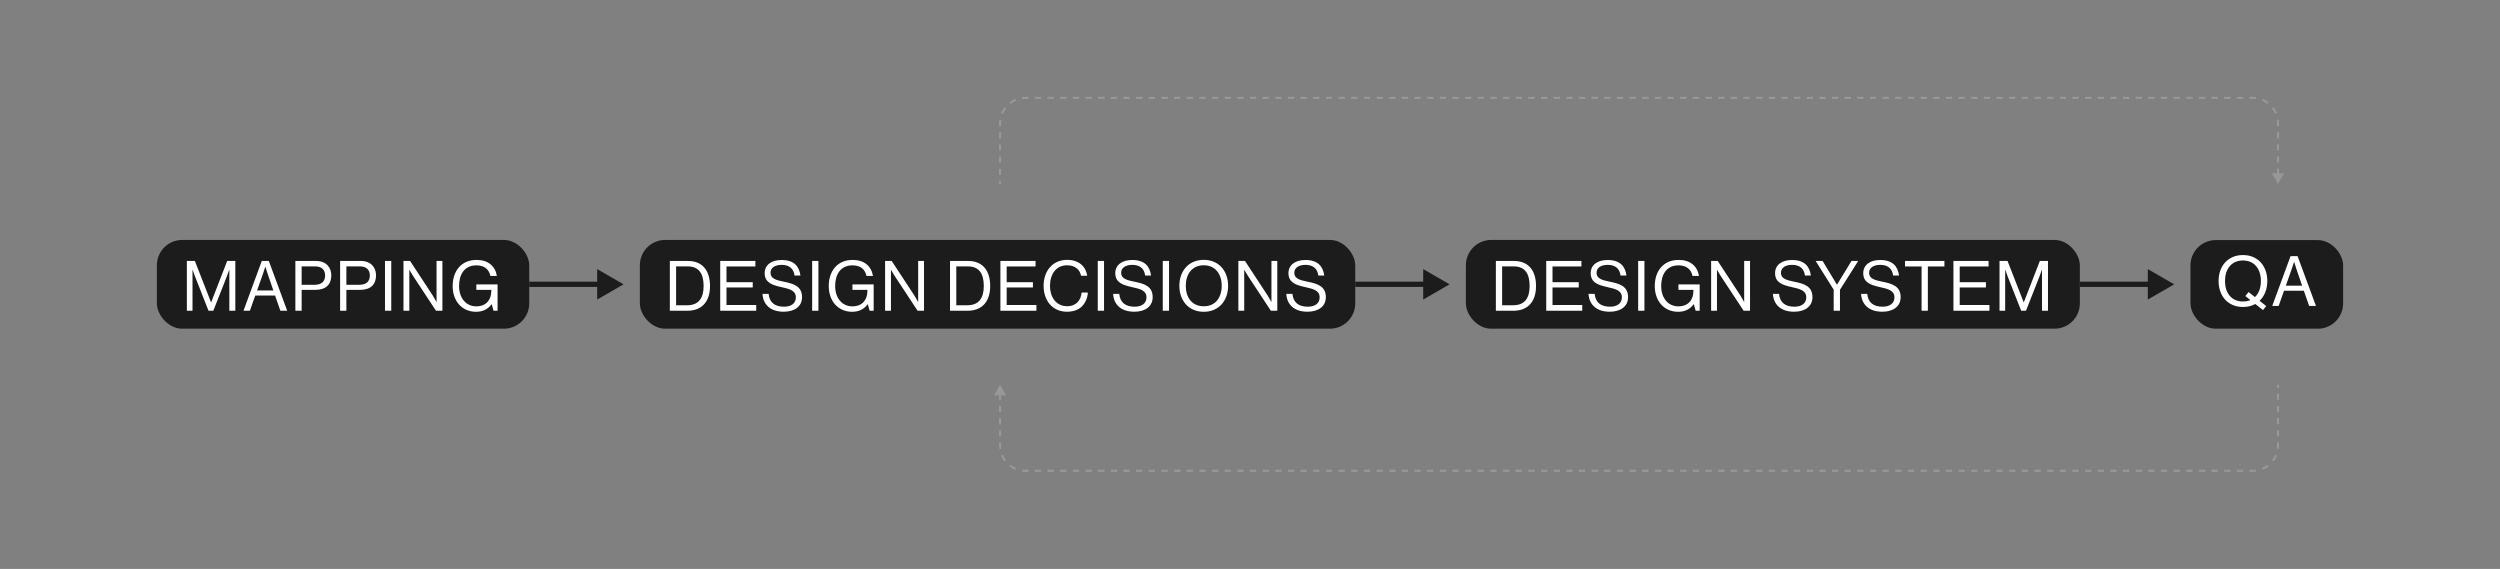 <svg width="1740" height="396" viewBox="0 0 1740 396" fill="none" xmlns="http://www.w3.org/2000/svg">
<rect x="0" y="0" width="1740" height="396" fill="#808080" stroke="none"/>
<path d="M1585.48 127.975L1589.72 120.633H1581.24L1585.48 127.975ZM696.035 127.975H696.769V125.863H696.035H695.301V127.975H696.035ZM696.035 121.637H696.769V117.412H696.035H695.301V121.637H696.035ZM696.035 113.186H696.769V108.961H696.035H695.301V113.186H696.035ZM696.035 104.736H696.769V100.51H696.035H695.301V104.736H696.035ZM696.035 96.285H696.769V92.059H696.035H695.301V96.285H696.035ZM696.035 87.834H696.769V85.721H696.035H695.301V87.834H696.035ZM696.035 85.721H696.769C696.769 84.973 696.818 84.237 696.912 83.515L696.184 83.42L695.456 83.325C695.354 84.109 695.301 84.909 695.301 85.721H696.035ZM697.372 78.976L698.051 79.257C698.62 77.885 699.365 76.603 700.258 75.441L699.676 74.993L699.094 74.546C698.123 75.809 697.313 77.202 696.694 78.695L697.372 78.976ZM702.929 71.74L703.376 72.322C704.539 71.429 705.82 70.684 707.193 70.115L706.911 69.437L706.63 68.758C705.138 69.377 703.745 70.188 702.482 71.158L702.929 71.74ZM711.355 68.249L711.45 68.977C712.172 68.882 712.909 68.834 713.657 68.834V68.1V67.365C712.845 67.365 712.045 67.418 711.26 67.52L711.355 68.249ZM713.657 68.1V68.834H715.858V68.1V67.365H713.657V68.1ZM720.261 68.1V68.834H724.665V68.1V67.365H720.261V68.1ZM729.068 68.1V68.834H733.471V68.1V67.365H729.068V68.1ZM737.874 68.1V68.834H742.277V68.1V67.365H737.874V68.1ZM746.68 68.1V68.834H751.083V68.1V67.365H746.68V68.1ZM755.486 68.1V68.834H759.889V68.1V67.365H755.486V68.1ZM764.292 68.1V68.834H768.695V68.1V67.365H764.292V68.1ZM773.098 68.1V68.834H777.502V68.1V67.365H773.098V68.1ZM781.905 68.1V68.834H786.308V68.1V67.365H781.905V68.1ZM790.711 68.1V68.834H795.114V68.1V67.365H790.711V68.1ZM799.517 68.1V68.834H803.92V68.1V67.365H799.517V68.1ZM808.323 68.1V68.834H812.726V68.1V67.365H808.323V68.1ZM817.129 68.1V68.834H821.532V68.1V67.365H817.129V68.1ZM825.935 68.1V68.834H830.339V68.1V67.365H825.935V68.1ZM834.742 68.1V68.834H839.145V68.1V67.365H834.742V68.1ZM843.548 68.1V68.834H847.951V68.1V67.365H843.548V68.1ZM852.354 68.1V68.834H856.757V68.1V67.365H852.354V68.1ZM861.16 68.1V68.834H865.563V68.1V67.365H861.16V68.1ZM869.966 68.1V68.834H874.369V68.1V67.365H869.966V68.1ZM878.772 68.1V68.834H883.175V68.1V67.365H878.772V68.1ZM887.579 68.1V68.834H891.982V68.1V67.365H887.579V68.1ZM896.385 68.1V68.834H900.788V68.1V67.365H896.385V68.1ZM905.191 68.1V68.834H909.594V68.1V67.365H905.191V68.1ZM913.997 68.1V68.834H918.4V68.1V67.365H913.997V68.1ZM922.803 68.1V68.834H927.206V68.1V67.365H922.803V68.1ZM931.609 68.1V68.834H936.012V68.1V67.365H931.609V68.1ZM940.415 68.1V68.834H944.819V68.1V67.365H940.415V68.1ZM949.222 68.1V68.834H953.625V68.1V67.365H949.222V68.1ZM958.028 68.1V68.834H962.431V68.1V67.365H958.028V68.1ZM966.834 68.1V68.834H971.237V68.1V67.365H966.834V68.1ZM975.64 68.1V68.834H980.043V68.1V67.365H975.64V68.1ZM984.446 68.1V68.834H988.849V68.1V67.365H984.446V68.1ZM993.252 68.1V68.834H997.655V68.1V67.365H993.252V68.1ZM1002.06 68.1V68.834H1006.46V68.1V67.365H1002.06V68.1ZM1010.86 68.1V68.834H1015.27V68.1V67.365H1010.86V68.1ZM1019.67 68.1V68.834H1024.07V68.1V67.365H1019.67V68.1ZM1028.48 68.1V68.834H1032.88V68.1V67.365H1028.48V68.1ZM1037.28 68.1V68.834H1041.69V68.1V67.365H1037.28V68.1ZM1046.09 68.1V68.834H1050.49V68.1V67.365H1046.09V68.1ZM1054.9 68.1V68.834H1059.3V68.1V67.365H1054.9V68.1ZM1063.7 68.1V68.834H1068.1V68.1V67.365H1063.7V68.1ZM1072.51 68.1V68.834H1076.91V68.1V67.365H1072.51V68.1ZM1081.31 68.1V68.834H1085.72V68.1V67.365H1081.31V68.1ZM1090.12 68.1V68.834H1094.52V68.1V67.365H1090.12V68.1ZM1098.93 68.1V68.834H1103.33V68.1V67.365H1098.93V68.1ZM1107.73 68.1V68.834H1112.14V68.1V67.365H1107.73V68.1ZM1116.54 68.1V68.834H1120.94V68.1V67.365H1116.54V68.1ZM1125.34 68.1V68.834H1129.75V68.1V67.365H1125.34V68.1ZM1134.15 68.1V68.834H1138.55V68.1V67.365H1134.15V68.1ZM1142.96 68.1V68.834H1147.36V68.1V67.365H1142.96V68.1ZM1151.76 68.1V68.834H1156.17V68.1V67.365H1151.76V68.1ZM1160.57 68.1V68.834H1164.97V68.1V67.365H1160.57V68.1ZM1169.38 68.1V68.834H1173.78V68.1V67.365H1169.38V68.1ZM1178.18 68.1V68.834H1182.58V68.1V67.365H1178.18V68.1ZM1186.99 68.1V68.834H1191.39V68.1V67.365H1186.99V68.1ZM1195.79 68.1V68.834H1200.2V68.1V67.365H1195.79V68.1ZM1204.6 68.1V68.834H1209V68.1V67.365H1204.6V68.1ZM1213.41 68.1V68.834H1217.81V68.1V67.365H1213.41V68.1ZM1222.21 68.1V68.834H1226.62V68.1V67.365H1222.21V68.1ZM1231.02 68.1V68.834H1235.42V68.1V67.365H1231.02V68.1ZM1239.82 68.1V68.834H1244.23V68.1V67.365H1239.82V68.1ZM1248.63 68.1V68.834H1253.03V68.1V67.365H1248.63V68.1ZM1257.44 68.1V68.834H1261.84V68.1V67.365H1257.44V68.1ZM1266.24 68.1V68.834H1270.65V68.1V67.365H1266.24V68.1ZM1275.05 68.1V68.834H1279.45V68.1V67.365H1275.05V68.1ZM1283.86 68.1V68.834H1288.26V68.1V67.365H1283.86V68.1ZM1292.66 68.1V68.834H1297.06V68.1V67.365H1292.66V68.1ZM1301.47 68.1V68.834H1305.87V68.1V67.365H1301.47V68.1ZM1310.27 68.1V68.834H1314.68V68.1V67.365H1310.27V68.1ZM1319.08 68.1V68.834H1323.48V68.1V67.365H1319.08V68.1ZM1327.89 68.1V68.834H1332.29V68.1V67.365H1327.89V68.1ZM1336.69 68.1V68.834H1341.1V68.1V67.365H1336.69V68.1ZM1345.5 68.1V68.834H1349.9V68.1V67.365H1345.5V68.1ZM1354.3 68.1V68.834H1358.71V68.1V67.365H1354.3V68.1ZM1363.11 68.1V68.834H1367.51V68.1V67.365H1363.11V68.1ZM1371.92 68.1V68.834H1376.32V68.1V67.365H1371.92V68.1ZM1380.72 68.1V68.834H1385.13V68.1V67.365H1380.72V68.1ZM1389.53 68.1V68.834H1393.93V68.1V67.365H1389.53V68.1ZM1398.34 68.1V68.834H1402.74V68.1V67.365H1398.34V68.1ZM1407.14 68.1V68.834H1411.54V68.1V67.365H1407.14V68.1ZM1415.95 68.1V68.834H1420.35V68.1V67.365H1415.95V68.1ZM1424.75 68.1V68.834H1429.16V68.1V67.365H1424.75V68.1ZM1433.56 68.1V68.834H1437.96V68.1V67.365H1433.56V68.1ZM1442.37 68.1V68.834H1446.77V68.1V67.365H1442.37V68.1ZM1451.17 68.1V68.834H1455.58V68.1V67.365H1451.17V68.1ZM1459.98 68.1V68.834H1464.38V68.1V67.365H1459.98V68.1ZM1468.78 68.1V68.834H1473.19V68.1V67.365H1468.78V68.1ZM1477.59 68.1V68.834H1481.99V68.1V67.365H1477.59V68.1ZM1486.4 68.1V68.834H1490.8V68.1V67.365H1486.4V68.1ZM1495.2 68.1V68.834H1499.61V68.1V67.365H1495.2V68.1ZM1504.01 68.1V68.834H1508.41V68.1V67.365H1504.01V68.1ZM1512.82 68.1V68.834H1517.22V68.1V67.365H1512.82V68.1ZM1521.62 68.1V68.834H1526.02V68.1V67.365H1521.62V68.1ZM1530.43 68.1V68.834H1534.83V68.1V67.365H1530.43V68.1ZM1539.23 68.1V68.834H1543.64V68.1V67.365H1539.23V68.1ZM1548.04 68.1V68.834H1552.44V68.1V67.365H1548.04V68.1ZM1556.85 68.1V68.834H1561.25V68.1V67.365H1556.85V68.1ZM1565.65 68.1V68.834H1567.85V68.1V67.365H1565.65V68.1ZM1567.85 68.1V68.834C1568.6 68.834 1569.34 68.882 1570.06 68.977L1570.16 68.249L1570.25 67.52C1569.47 67.418 1568.67 67.365 1567.85 67.365V68.1ZM1574.6 69.437L1574.32 70.115C1575.69 70.684 1576.97 71.429 1578.14 72.323L1578.58 71.74L1579.03 71.158C1577.77 70.188 1576.37 69.377 1574.88 68.758L1574.6 69.437ZM1581.84 74.993L1581.25 75.441C1582.15 76.603 1582.89 77.885 1583.46 79.257L1584.14 78.976L1584.82 78.695C1584.2 77.202 1583.39 75.809 1582.42 74.546L1581.84 74.993ZM1585.33 83.42L1584.6 83.515C1584.69 84.237 1584.74 84.973 1584.74 85.721H1585.48H1586.21C1586.21 84.909 1586.16 84.109 1586.06 83.325L1585.33 83.42ZM1585.48 85.721H1584.74V87.834H1585.48H1586.21V85.721H1585.48ZM1585.48 92.059H1584.74V96.285H1585.48H1586.21V92.059H1585.48ZM1585.48 100.51H1584.74V104.736H1585.48H1586.21V100.51H1585.48ZM1585.48 108.961H1584.74V113.186H1585.48H1586.21V108.961H1585.48ZM1585.48 117.412H1584.74V121.637H1585.48H1586.21V117.412H1585.48Z" fill="#989898"/>
<path d="M696.036 267.798L691.797 275.14L700.275 275.14L696.036 267.798ZM1585.47 267.798L1584.74 267.798L1584.74 269.911L1585.47 269.911L1586.21 269.911L1586.21 267.798L1585.47 267.798ZM1585.47 274.136L1584.74 274.136L1584.74 278.362L1585.47 278.362L1586.21 278.362L1586.21 274.136L1585.47 274.136ZM1585.47 282.587L1584.74 282.587L1584.74 286.812L1585.47 286.812L1586.21 286.812L1586.21 282.587L1585.47 282.587ZM1585.47 291.038L1584.74 291.038L1584.74 295.263L1585.47 295.263L1586.21 295.263L1586.21 291.038L1585.47 291.038ZM1585.47 299.489L1584.74 299.489L1584.74 303.714L1585.47 303.714L1586.21 303.714L1586.21 299.489L1585.47 299.489ZM1585.47 307.939L1584.74 307.939L1584.74 310.052L1585.47 310.052L1586.21 310.052L1586.21 307.939L1585.47 307.939ZM1585.47 310.052L1584.74 310.052C1584.74 310.8 1584.69 311.537 1584.6 312.259L1585.32 312.354L1586.05 312.449C1586.16 311.664 1586.21 310.864 1586.21 310.052L1585.47 310.052ZM1584.14 316.798L1583.46 316.516C1582.89 317.889 1582.14 319.17 1581.25 320.333L1581.83 320.78L1582.42 321.227C1583.39 319.964 1584.2 318.571 1584.81 317.079L1584.14 316.798ZM1578.58 324.033L1578.13 323.451C1576.97 324.344 1575.69 325.089 1574.32 325.658L1574.6 326.337L1574.88 327.015C1576.37 326.396 1577.76 325.586 1579.03 324.615L1578.58 324.033ZM1570.15 327.525L1570.06 326.797C1569.34 326.891 1568.6 326.94 1567.85 326.94L1567.85 327.674L1567.85 328.408C1568.66 328.408 1569.46 328.355 1570.25 328.253L1570.15 327.525ZM1567.85 327.674L1567.85 326.94L1565.65 326.94L1565.65 327.674L1565.65 328.408L1567.85 328.408L1567.85 327.674ZM1561.25 327.674L1561.25 326.94L1556.84 326.94L1556.84 327.674L1556.84 328.408L1561.25 328.408L1561.25 327.674ZM1552.44 327.674L1552.44 326.94L1548.04 326.94L1548.04 327.674L1548.04 328.408L1552.44 328.408L1552.44 327.674ZM1543.64 327.674L1543.64 326.94L1539.23 326.94L1539.23 327.674L1539.23 328.408L1543.64 328.408L1543.64 327.674ZM1534.83 327.674L1534.83 326.94L1530.43 326.94L1530.43 327.674L1530.43 328.408L1534.83 328.408L1534.83 327.674ZM1526.02 327.674L1526.02 326.94L1521.62 326.94L1521.62 327.674L1521.62 328.408L1526.02 328.408L1526.02 327.674ZM1517.22 327.674L1517.22 326.94L1512.81 326.94L1512.81 327.674L1512.81 328.408L1517.22 328.408L1517.22 327.674ZM1508.41 327.674L1508.41 326.94L1504.01 326.94L1504.01 327.674L1504.01 328.408L1508.41 328.408L1508.41 327.674ZM1499.6 327.674L1499.6 326.94L1495.2 326.94L1495.2 327.674L1495.2 328.408L1499.6 328.408L1499.6 327.674ZM1490.8 327.674L1490.8 326.94L1486.4 326.94L1486.4 327.674L1486.4 328.408L1490.8 328.408L1490.8 327.674ZM1481.99 327.674L1481.99 326.94L1477.59 326.94L1477.59 327.674L1477.59 328.408L1481.99 328.408L1481.99 327.674ZM1473.19 327.674L1473.19 326.94L1468.78 326.94L1468.78 327.674L1468.78 328.408L1473.19 328.408L1473.19 327.674ZM1464.38 327.674L1464.38 326.94L1459.98 326.94L1459.98 327.674L1459.98 328.408L1464.38 328.408L1464.38 327.674ZM1455.57 327.674L1455.57 326.94L1451.17 326.94L1451.17 327.674L1451.17 328.408L1455.57 328.408L1455.57 327.674ZM1446.77 327.674L1446.77 326.94L1442.36 326.94L1442.36 327.674L1442.36 328.408L1446.77 328.408L1446.77 327.674ZM1437.96 327.674L1437.96 326.94L1433.56 326.94L1433.56 327.674L1433.56 328.408L1437.96 328.408L1437.96 327.674ZM1429.16 327.674L1429.16 326.94L1424.75 326.94L1424.75 327.674L1424.75 328.408L1429.16 328.408L1429.16 327.674ZM1420.35 327.674L1420.35 326.94L1415.95 326.94L1415.95 327.674L1415.95 328.408L1420.35 328.408L1420.35 327.674ZM1411.54 327.674L1411.54 326.94L1407.14 326.94L1407.14 327.674L1407.14 328.408L1411.54 328.408L1411.54 327.674ZM1402.74 327.674L1402.74 326.94L1398.33 326.94L1398.33 327.674L1398.33 328.408L1402.74 328.408L1402.74 327.674ZM1393.93 327.674L1393.93 326.94L1389.53 326.94L1389.53 327.674L1389.53 328.408L1393.93 328.408L1393.93 327.674ZM1385.12 327.674L1385.12 326.94L1380.72 326.94L1380.72 327.674L1380.72 328.408L1385.12 328.408L1385.12 327.674ZM1376.32 327.674L1376.32 326.94L1371.92 326.94L1371.92 327.674L1371.92 328.408L1376.32 328.408L1376.32 327.674ZM1367.51 327.674L1367.51 326.94L1363.11 326.94L1363.11 327.674L1363.11 328.408L1367.51 328.408L1367.51 327.674ZM1358.71 327.674L1358.71 326.94L1354.3 326.94L1354.3 327.674L1354.3 328.408L1358.71 328.408L1358.71 327.674ZM1349.9 327.674L1349.9 326.94L1345.5 326.94L1345.5 327.674L1345.5 328.408L1349.9 328.408L1349.9 327.674ZM1341.09 327.674L1341.09 326.94L1336.69 326.94L1336.69 327.674L1336.69 328.408L1341.09 328.408L1341.09 327.674ZM1332.29 327.674L1332.29 326.94L1327.89 326.94L1327.89 327.674L1327.89 328.408L1332.29 328.408L1332.29 327.674ZM1323.48 327.674L1323.48 326.94L1319.08 326.94L1319.08 327.674L1319.08 328.408L1323.48 328.408L1323.48 327.674ZM1314.68 327.674L1314.68 326.94L1310.27 326.94L1310.27 327.674L1310.27 328.408L1314.68 328.408L1314.68 327.674ZM1305.87 327.674L1305.87 326.94L1301.47 326.94L1301.47 327.674L1301.47 328.408L1305.87 328.408L1305.87 327.674ZM1297.06 327.674L1297.06 326.94L1292.66 326.94L1292.66 327.674L1292.66 328.408L1297.06 328.408L1297.06 327.674ZM1288.26 327.674L1288.26 326.94L1283.85 326.94L1283.85 327.674L1283.85 328.408L1288.26 328.408L1288.26 327.674ZM1279.45 327.674L1279.45 326.94L1275.05 326.94L1275.05 327.674L1275.05 328.408L1279.45 328.408L1279.45 327.674ZM1270.65 327.674L1270.65 326.94L1266.24 326.94L1266.24 327.674L1266.24 328.408L1270.65 328.408L1270.65 327.674ZM1261.84 327.674L1261.84 326.94L1257.44 326.94L1257.44 327.674L1257.44 328.408L1261.84 328.408L1261.84 327.674ZM1253.03 327.674L1253.03 326.94L1248.63 326.94L1248.63 327.674L1248.63 328.408L1253.03 328.408L1253.03 327.674ZM1244.23 327.674L1244.23 326.94L1239.82 326.94L1239.82 327.674L1239.82 328.408L1244.23 328.408L1244.23 327.674ZM1235.42 327.674L1235.42 326.94L1231.02 326.94L1231.02 327.674L1231.02 328.408L1235.42 328.408L1235.42 327.674ZM1226.61 327.674L1226.61 326.94L1222.21 326.94L1222.21 327.674L1222.21 328.408L1226.61 328.408L1226.61 327.674ZM1217.81 327.674L1217.81 326.94L1213.41 326.94L1213.41 327.674L1213.41 328.408L1217.81 328.408L1217.81 327.674ZM1209 327.674L1209 326.94L1204.6 326.94L1204.6 327.674L1204.6 328.408L1209 328.408L1209 327.674ZM1200.2 327.674L1200.2 326.94L1195.79 326.94L1195.79 327.674L1195.79 328.408L1200.2 328.408L1200.2 327.674ZM1191.39 327.674L1191.39 326.94L1186.99 326.94L1186.99 327.674L1186.99 328.408L1191.39 328.408L1191.39 327.674ZM1182.58 327.674L1182.58 326.94L1178.18 326.94L1178.18 327.674L1178.18 328.408L1182.58 328.408L1182.58 327.674ZM1173.78 327.674L1173.78 326.94L1169.37 326.94L1169.37 327.674L1169.37 328.408L1173.78 328.408L1173.78 327.674ZM1164.97 327.674L1164.97 326.94L1160.57 326.94L1160.57 327.674L1160.57 328.408L1164.97 328.408L1164.97 327.674ZM1156.17 327.674L1156.17 326.94L1151.76 326.94L1151.76 327.674L1151.76 328.408L1156.17 328.408L1156.17 327.674ZM1147.36 327.674L1147.36 326.94L1142.96 326.94L1142.96 327.674L1142.96 328.408L1147.36 328.408L1147.36 327.674ZM1138.55 327.674L1138.55 326.94L1134.15 326.94L1134.15 327.674L1134.15 328.408L1138.55 328.408L1138.55 327.674ZM1129.75 327.674L1129.75 326.94L1125.34 326.94L1125.34 327.674L1125.34 328.408L1129.75 328.408L1129.75 327.674ZM1120.94 327.674L1120.94 326.94L1116.54 326.94L1116.54 327.674L1116.54 328.408L1120.94 328.408L1120.94 327.674ZM1112.13 327.674L1112.13 326.94L1107.73 326.94L1107.73 327.674L1107.73 328.408L1112.13 328.408L1112.13 327.674ZM1103.33 327.674L1103.33 326.94L1098.93 326.94L1098.93 327.674L1098.93 328.408L1103.33 328.408L1103.33 327.674ZM1094.52 327.674L1094.52 326.94L1090.12 326.94L1090.12 327.674L1090.12 328.408L1094.52 328.408L1094.52 327.674ZM1085.72 327.674L1085.72 326.94L1081.31 326.94L1081.31 327.674L1081.31 328.408L1085.72 328.408L1085.72 327.674ZM1076.91 327.674L1076.91 326.94L1072.51 326.94L1072.51 327.674L1072.51 328.408L1076.91 328.408L1076.91 327.674ZM1068.1 327.674L1068.1 326.94L1063.7 326.94L1063.7 327.674L1063.7 328.408L1068.1 328.408L1068.1 327.674ZM1059.3 327.674L1059.3 326.94L1054.89 326.94L1054.89 327.674L1054.89 328.408L1059.3 328.408L1059.3 327.674ZM1050.49 327.674L1050.49 326.94L1046.09 326.94L1046.09 327.674L1046.09 328.408L1050.49 328.408L1050.49 327.674ZM1041.69 327.674L1041.69 326.94L1037.28 326.94L1037.28 327.674L1037.28 328.408L1041.69 328.408L1041.69 327.674ZM1032.88 327.674L1032.88 326.94L1028.48 326.94L1028.48 327.674L1028.48 328.408L1032.88 328.408L1032.88 327.674ZM1024.07 327.674L1024.07 326.94L1019.67 326.94L1019.67 327.674L1019.67 328.408L1024.07 328.408L1024.07 327.674ZM1015.27 327.674L1015.27 326.94L1010.86 326.94L1010.86 327.674L1010.86 328.408L1015.27 328.408L1015.27 327.674ZM1006.46 327.674L1006.46 326.94L1002.06 326.94L1002.06 327.674L1002.06 328.408L1006.46 328.408L1006.46 327.674ZM997.654 327.674L997.654 326.94L993.251 326.94L993.251 327.674L993.251 328.408L997.654 328.408L997.654 327.674ZM988.848 327.674L988.848 326.94L984.445 326.94L984.445 327.674L984.445 328.408L988.848 328.408L988.848 327.674ZM980.042 327.674L980.042 326.94L975.639 326.94L975.639 327.674L975.639 328.408L980.042 328.408L980.042 327.674ZM971.236 327.674L971.236 326.94L966.833 326.94L966.833 327.674L966.833 328.408L971.236 328.408L971.236 327.674ZM962.43 327.674L962.43 326.94L958.027 326.94L958.027 327.674L958.027 328.408L962.43 328.408L962.43 327.674ZM953.624 327.674L953.624 326.94L949.221 326.94L949.221 327.674L949.221 328.408L953.624 328.408L953.624 327.674ZM944.818 327.674L944.818 326.94L940.414 326.94L940.414 327.674L940.414 328.408L944.818 328.408L944.818 327.674ZM936.011 327.674L936.011 326.94L931.608 326.94L931.608 327.674L931.608 328.408L936.011 328.408L936.011 327.674ZM927.205 327.674L927.205 326.94L922.802 326.94L922.802 327.674L922.802 328.408L927.205 328.408L927.205 327.674ZM918.399 327.674L918.399 326.94L913.996 326.94L913.996 327.674L913.996 328.408L918.399 328.408L918.399 327.674ZM909.593 327.674L909.593 326.94L905.19 326.94L905.19 327.674L905.19 328.408L909.593 328.408L909.593 327.674ZM900.787 327.674L900.787 326.94L896.384 326.94L896.384 327.674L896.384 328.408L900.787 328.408L900.787 327.674ZM891.981 327.674L891.981 326.94L887.578 326.94L887.578 327.674L887.578 328.408L891.981 328.408L891.981 327.674ZM883.174 327.674L883.174 326.94L878.771 326.94L878.771 327.674L878.771 328.408L883.174 328.408L883.174 327.674ZM874.368 327.674L874.368 326.94L869.965 326.94L869.965 327.674L869.965 328.408L874.368 328.408L874.368 327.674ZM865.562 327.674L865.562 326.94L861.159 326.94L861.159 327.674L861.159 328.408L865.562 328.408L865.562 327.674ZM856.756 327.674L856.756 326.94L852.353 326.94L852.353 327.674L852.353 328.408L856.756 328.408L856.756 327.674ZM847.95 327.674L847.95 326.94L843.547 326.94L843.547 327.674L843.547 328.408L847.95 328.408L847.95 327.674ZM839.144 327.674L839.144 326.94L834.741 326.94L834.741 327.674L834.741 328.408L839.144 328.408L839.144 327.674ZM830.338 327.674L830.338 326.94L825.934 326.94L825.934 327.674L825.934 328.408L830.338 328.408L830.338 327.674ZM821.531 327.674L821.531 326.94L817.128 326.94L817.128 327.674L817.128 328.408L821.531 328.408L821.531 327.674ZM812.725 327.674L812.725 326.94L808.322 326.94L808.322 327.674L808.322 328.408L812.725 328.408L812.725 327.674ZM803.919 327.674L803.919 326.94L799.516 326.94L799.516 327.674L799.516 328.408L803.919 328.408L803.919 327.674ZM795.113 327.674L795.113 326.94L790.71 326.94L790.71 327.674L790.71 328.408L795.113 328.408L795.113 327.674ZM786.307 327.674L786.307 326.94L781.904 326.94L781.904 327.674L781.904 328.408L786.307 328.408L786.307 327.674ZM777.501 327.674L777.501 326.94L773.098 326.94L773.098 327.674L773.098 328.408L777.501 328.408L777.501 327.674ZM768.694 327.674L768.694 326.94L764.291 326.94L764.291 327.674L764.291 328.408L768.694 328.408L768.694 327.674ZM759.888 327.674L759.888 326.94L755.485 326.94L755.485 327.674L755.485 328.408L759.888 328.408L759.888 327.674ZM751.082 327.674L751.082 326.94L746.679 326.94L746.679 327.674L746.679 328.408L751.082 328.408L751.082 327.674ZM742.276 327.674L742.276 326.94L737.873 326.94L737.873 327.674L737.873 328.408L742.276 328.408L742.276 327.674ZM733.47 327.674L733.47 326.94L729.067 326.94L729.067 327.674L729.067 328.408L733.47 328.408L733.47 327.674ZM724.664 327.674L724.664 326.94L720.261 326.94L720.261 327.674L720.261 328.408L724.664 328.408L724.664 327.674ZM715.858 327.674L715.858 326.94L713.658 326.94L713.658 327.674L713.658 328.408L715.858 328.408L715.858 327.674ZM713.658 327.674L713.658 326.94C712.909 326.94 712.173 326.891 711.451 326.797L711.356 327.525L711.261 328.253C712.046 328.355 712.846 328.408 713.658 328.408L713.658 327.674ZM706.912 326.337L707.194 325.658C705.821 325.089 704.54 324.344 703.377 323.451L702.93 324.033L702.482 324.615C703.745 325.586 705.138 326.396 706.631 327.015L706.912 326.337ZM699.677 320.78L700.259 320.333C699.366 319.17 698.62 317.889 698.051 316.516L697.373 316.797L696.695 317.079C697.314 318.571 698.124 319.964 699.094 321.227L699.677 320.78ZM696.185 312.354L696.913 312.259C696.819 311.537 696.77 310.8 696.77 310.052L696.036 310.052L695.302 310.052C695.302 310.864 695.354 311.664 695.457 312.449L696.185 312.354ZM696.036 310.052L696.77 310.052L696.77 307.939L696.036 307.939L695.302 307.939L695.302 310.052L696.036 310.052ZM696.036 303.714L696.77 303.714L696.77 299.489L696.036 299.489L695.302 299.489L695.302 303.714L696.036 303.714ZM696.036 295.263L696.77 295.263L696.77 291.038L696.036 291.038L695.302 291.038L695.302 295.263L696.036 295.263ZM696.036 286.812L696.77 286.812L696.77 282.587L696.036 282.587L695.302 282.587L695.302 286.812L696.036 286.812ZM696.036 278.362L696.77 278.362L696.77 274.136L696.036 274.136L695.302 274.136L695.302 278.362L696.036 278.362Z" fill="#989898"/>
<path d="M433.994 197.887L415.638 187.289V208.485L433.994 197.887ZM368.339 197.887V199.722H417.473V197.887V196.051H368.339V197.887Z" fill="#1C1C1C"/>
<path d="M1008.9 197.887L990.548 187.289V208.485L1008.9 197.887ZM943.249 197.887V199.722H992.383V197.887V196.051H943.249V197.887Z" fill="#1C1C1C"/>
<path d="M1513.22 197.887L1494.87 187.289V208.485L1513.22 197.887ZM1447.57 197.887V199.722H1496.7V197.887V196.051H1447.57V197.887Z" fill="#1C1C1C"/>
<rect x="1524.57" y="167.098" width="106.243" height="61.676" rx="17.622" fill="#1C1C1C"/>
<path d="M1575.05 215.843L1569.67 211.579C1567.24 212.936 1564.34 213.662 1561.09 213.662C1550.62 213.662 1544.13 205.957 1544.13 195.587C1544.13 185.217 1550.62 177.512 1561.09 177.512C1571.56 177.512 1578.05 185.217 1578.05 195.587C1578.05 201.257 1576.11 206.103 1572.67 209.35L1577.27 213.032L1575.05 215.843ZM1561.09 209.834C1563.03 209.834 1564.77 209.495 1566.27 208.865L1562.78 206.054L1565.01 203.244L1569.42 206.781C1572.14 204.213 1573.59 200.239 1573.59 195.587C1573.59 187.446 1569.23 181.291 1561.09 181.291C1552.95 181.291 1548.59 187.446 1548.59 195.587C1548.59 203.728 1552.95 209.834 1561.09 209.834ZM1581.48 212.936L1594.22 178.287H1599.12L1611.91 212.936H1607.16L1603.48 202.371H1589.67L1585.94 212.936H1581.48ZM1595.05 187.203L1590.93 198.834H1602.27L1598.29 187.203C1597.61 185.265 1596.74 182.309 1596.74 182.309H1596.65C1596.65 182.309 1595.72 185.217 1595.05 187.203Z" fill="white"/>
<rect x="445.339" y="167" width="497.91" height="61.773" rx="17.622" fill="#1C1C1C"/>
<path d="M466.208 216.279V181.631H478.807C489.226 181.631 494.169 188.706 494.169 199.076C494.169 209.446 488.887 216.279 478.468 216.279H466.208ZM470.569 212.451H478.323C486.464 212.451 489.711 207.217 489.711 199.076C489.711 190.935 486.803 185.41 478.662 185.41H470.569V212.451ZM501.273 216.279V181.631H525.745V185.459H505.634V196.411H523.903V200.094H505.634V212.257H526.326V216.279H501.273ZM545.483 216.958C535.742 216.958 531.09 211.53 530.703 204.552H534.967C535.549 210.416 539.135 213.469 545.677 213.469C550.474 213.469 553.915 211.288 553.915 206.975C553.915 202.226 549.747 201.111 543.544 199.755C537.438 198.398 532.205 196.653 532.205 190.111C532.205 184.393 536.954 180.952 543.981 180.952C552.655 180.952 556.241 185.362 557.113 191.759H552.994C552.364 186.816 549.166 184.344 544.077 184.344C539.377 184.344 536.275 186.331 536.275 189.917C536.275 193.842 540.152 195.006 545.337 196.023C552.073 197.38 558.228 199.028 558.228 206.83C558.228 213.323 552.946 216.958 545.483 216.958ZM565.253 216.279V181.631H569.615V216.279H565.253ZM605.259 216.279L603.999 211.724H603.902C601.382 215.262 597.65 217.006 593.095 217.006C583.355 217.006 576.813 209.592 576.813 199.076C576.813 188.9 582.579 180.904 593.483 180.904C601.527 180.904 606.47 185.265 607.585 192.049H603.078C602.109 187.446 598.862 184.684 593.386 184.684C585.051 184.684 581.271 190.935 581.271 199.076C581.271 207.557 586.214 213.226 593.241 213.226C600.364 213.226 603.708 208.38 603.708 202.565V201.741H593.289V197.962H608.069V216.279H605.259ZM616.026 216.279V181.631H620.629L636.427 205.715C637.59 207.508 638.947 210.173 638.947 210.173H639.044V181.631H643.115V216.279H638.656L622.762 192.146C621.647 190.45 620.193 187.833 620.193 187.833H620.096V216.279H616.026ZM661.216 216.279V181.631H673.816C684.235 181.631 689.177 188.706 689.177 199.076C689.177 209.446 683.895 216.279 673.476 216.279H661.216ZM665.578 212.451H673.331C681.472 212.451 684.719 207.217 684.719 199.076C684.719 190.935 681.812 185.41 673.67 185.41H665.578V212.451ZM696.281 216.279V181.631H720.753V185.459H700.643V196.411H718.912V200.094H700.643V212.257H721.335V216.279H696.281ZM742.581 216.958C732.743 216.958 726.347 209.446 726.347 198.931C726.347 188.754 732.453 180.855 742.775 180.855C750.867 180.855 755.762 185.507 756.682 191.904H752.418C751.594 187.591 748.154 184.635 742.678 184.635C735.069 184.635 730.805 190.79 730.805 198.931C730.805 207.411 735.506 213.129 742.726 213.129C749.268 213.129 752.37 208.671 752.806 203.583H757.119C757.07 207.024 755.423 210.9 752.951 213.323C750.528 215.698 746.991 216.958 742.581 216.958ZM764.048 216.279V181.631H768.409V216.279H764.048ZM789.515 216.958C779.775 216.958 775.122 211.53 774.735 204.552H778.999C779.581 210.416 783.167 213.469 789.709 213.469C794.506 213.469 797.947 211.288 797.947 206.975C797.947 202.226 793.779 201.111 787.577 199.755C781.471 198.398 776.237 196.653 776.237 190.111C776.237 184.393 780.986 180.952 788.013 180.952C796.687 180.952 800.273 185.362 801.145 191.759H797.026C796.396 186.816 793.198 184.344 788.11 184.344C783.409 184.344 780.308 186.331 780.308 189.917C780.308 193.842 784.184 195.006 789.37 196.023C796.105 197.38 802.26 199.028 802.26 206.83C802.26 213.323 796.978 216.958 789.515 216.958ZM809.285 216.279V181.631H813.647V216.279H809.285ZM837.806 217.006C827.339 217.006 820.845 209.301 820.845 198.931C820.845 188.56 827.339 180.855 837.806 180.855C848.273 180.855 854.767 188.56 854.767 198.931C854.767 209.301 848.273 217.006 837.806 217.006ZM837.806 213.178C845.947 213.178 850.308 207.072 850.308 198.931C850.308 190.79 845.947 184.635 837.806 184.635C829.665 184.635 825.303 190.79 825.303 198.931C825.303 207.072 829.665 213.178 837.806 213.178ZM861.903 216.279V181.631H866.507L882.305 205.715C883.468 207.508 884.825 210.173 884.825 210.173H884.922V181.631H888.992V216.279H884.534L868.639 192.146C867.525 190.45 866.071 187.833 866.071 187.833H865.974V216.279H861.903ZM910.041 216.958C900.301 216.958 895.649 211.53 895.261 204.552H899.526C900.107 210.416 903.693 213.469 910.235 213.469C915.033 213.469 918.473 211.288 918.473 206.975C918.473 202.226 914.306 201.111 908.103 199.755C901.997 198.398 896.763 196.653 896.763 190.111C896.763 184.393 901.512 180.952 908.539 180.952C917.213 180.952 920.799 185.362 921.672 191.759H917.553C916.923 186.816 913.724 184.344 908.636 184.344C903.935 184.344 900.834 186.331 900.834 189.917C900.834 193.842 904.711 195.006 909.896 196.023C916.632 197.38 922.786 199.028 922.786 206.83C922.786 213.323 917.504 216.958 910.041 216.958Z" fill="white"/>
<rect x="1020.25" y="167" width="427.319" height="61.773" rx="17.622" fill="#1C1C1C"/>
<path d="M1041.12 216.279V181.631H1053.72C1064.14 181.631 1069.08 188.706 1069.08 199.076C1069.08 209.446 1063.8 216.279 1053.38 216.279H1041.12ZM1045.48 212.451H1053.23C1061.37 212.451 1064.62 207.217 1064.62 199.076C1064.62 190.935 1061.71 185.41 1053.57 185.41H1045.48V212.451ZM1076.18 216.279V181.631H1100.66V185.459H1080.54V196.411H1098.81V200.094H1080.54V212.257H1101.24V216.279H1076.18ZM1120.39 216.958C1110.65 216.958 1106 211.53 1105.61 204.552H1109.88C1110.46 210.416 1114.04 213.469 1120.59 213.469C1125.38 213.469 1128.82 211.288 1128.82 206.975C1128.82 202.226 1124.66 201.111 1118.45 199.755C1112.35 198.398 1107.12 196.653 1107.12 190.111C1107.12 184.393 1111.86 180.952 1118.89 180.952C1127.56 180.952 1131.15 185.362 1132.02 191.759H1127.9C1127.27 186.816 1124.08 184.344 1118.99 184.344C1114.29 184.344 1111.19 186.331 1111.19 189.917C1111.19 193.842 1115.06 195.006 1120.25 196.023C1126.98 197.38 1133.14 199.028 1133.14 206.83C1133.14 213.323 1127.86 216.958 1120.39 216.958ZM1140.16 216.279V181.631H1144.52V216.279H1140.16ZM1180.17 216.279L1178.91 211.724H1178.81C1176.29 215.262 1172.56 217.006 1168.01 217.006C1158.26 217.006 1151.72 209.592 1151.72 199.076C1151.72 188.9 1157.49 180.904 1168.39 180.904C1176.44 180.904 1181.38 185.265 1182.49 192.049H1177.99C1177.02 187.446 1173.77 184.684 1168.3 184.684C1159.96 184.684 1156.18 190.935 1156.18 199.076C1156.18 207.557 1161.12 213.226 1168.15 213.226C1175.27 213.226 1178.62 208.38 1178.62 202.565V201.741H1168.2V197.962H1182.98V216.279H1180.17ZM1190.94 216.279V181.631H1195.54L1211.34 205.715C1212.5 207.508 1213.86 210.173 1213.86 210.173H1213.95V181.631H1218.02V216.279H1213.57L1197.67 192.146C1196.56 190.45 1195.1 187.833 1195.1 187.833H1195.01V216.279H1190.94ZM1248.73 216.958C1238.99 216.958 1234.33 211.53 1233.95 204.552H1238.21C1238.79 210.416 1242.38 213.469 1248.92 213.469C1253.72 213.469 1257.16 211.288 1257.16 206.975C1257.16 202.226 1252.99 201.111 1246.79 199.755C1240.68 198.398 1235.45 196.653 1235.45 190.111C1235.45 184.393 1240.2 180.952 1247.22 180.952C1255.9 180.952 1259.48 185.362 1260.36 191.759H1256.24C1255.61 186.816 1252.41 184.344 1247.32 184.344C1242.62 184.344 1239.52 186.331 1239.52 189.917C1239.52 193.842 1243.4 195.006 1248.58 196.023C1255.32 197.38 1261.47 199.028 1261.47 206.83C1261.47 213.323 1256.19 216.958 1248.73 216.958ZM1276.25 216.279V201.596L1263.7 181.631H1268.54L1278.48 198.107H1278.57L1288.65 181.631H1293.31L1280.61 201.693V216.279H1276.25ZM1310.1 216.958C1300.36 216.958 1295.71 211.53 1295.32 204.552H1299.59C1300.17 210.416 1303.75 213.469 1310.29 213.469C1315.09 213.469 1318.53 211.288 1318.53 206.975C1318.53 202.226 1314.37 201.111 1308.16 199.755C1302.06 198.398 1296.82 196.653 1296.82 190.111C1296.82 184.393 1301.57 180.952 1308.6 180.952C1317.27 180.952 1320.86 185.362 1321.73 191.759H1317.61C1316.98 186.816 1313.78 184.344 1308.7 184.344C1304 184.344 1300.89 186.331 1300.89 189.917C1300.89 193.842 1304.77 195.006 1309.96 196.023C1316.69 197.38 1322.85 199.028 1322.85 206.83C1322.85 213.323 1317.56 216.958 1310.1 216.958ZM1325.89 185.459V181.631H1353.32V185.459H1341.79V216.279H1337.42V185.459H1325.89ZM1359.59 216.279V181.631H1384.06V185.459H1363.95V196.411H1382.22V200.094H1363.95V212.257H1384.64V216.279H1359.59ZM1391.67 216.279V181.631H1397.24L1408.49 210.416H1408.58L1419.73 181.631H1425.4V216.279H1421.23V187.785H1421.13C1421.13 187.785 1420.21 190.499 1419.58 192.146L1410.09 216.279H1406.74L1397.24 192.146C1396.56 190.402 1395.69 187.785 1395.69 187.785H1395.6V216.279H1391.67Z" fill="white"/>
<rect x="109.188" y="167" width="259.151" height="61.773" rx="17.622" fill="#1C1C1C"/>
<path d="M130.057 216.279V181.631H135.63L146.873 210.416H146.97L158.115 181.631H163.785V216.279H159.618V187.785H159.521C159.521 187.785 158.6 190.499 157.97 192.146L148.472 216.279H145.128L135.63 192.146C134.952 190.402 134.079 187.785 134.079 187.785H133.983V216.279H130.057ZM169.459 216.279L182.204 181.631H187.098L199.891 216.279H195.142L191.46 205.715H177.649L173.917 216.279H169.459ZM183.028 190.547L178.908 202.178H190.248L186.274 190.547C185.596 188.609 184.724 185.653 184.724 185.653H184.627C184.627 185.653 183.706 188.56 183.028 190.547ZM205.582 216.279V181.631H220.023C223.658 181.631 226.469 182.842 228.262 184.974C229.715 186.67 230.588 188.948 230.588 191.565C230.588 197.913 226.953 201.741 219.393 201.741H209.944V216.279H205.582ZM209.944 185.41V198.204H219.054C223.949 198.204 226.275 195.732 226.275 191.759C226.275 187.591 223.706 185.41 219.297 185.41H209.944ZM236.72 216.279V181.631H251.161C254.795 181.631 257.606 182.842 259.399 184.974C260.853 186.67 261.725 188.948 261.725 191.565C261.725 197.913 258.09 201.741 250.531 201.741H241.081V216.279H236.72ZM241.081 185.41V198.204H250.191C255.086 198.204 257.412 195.732 257.412 191.759C257.412 187.591 254.844 185.41 250.434 185.41H241.081ZM267.954 216.279V181.631H272.315V216.279H267.954ZM280.822 216.279V181.631H285.425L301.223 205.715C302.386 207.508 303.743 210.173 303.743 210.173H303.84V181.631H307.911V216.279H303.452L287.558 192.146C286.443 190.45 284.989 187.833 284.989 187.833H284.892V216.279H280.822ZM343.497 216.279L342.238 211.724H342.141C339.621 215.262 335.889 217.006 331.334 217.006C321.594 217.006 315.052 209.592 315.052 199.076C315.052 188.9 320.818 180.904 331.722 180.904C339.766 180.904 344.709 185.265 345.824 192.049H341.317C340.348 187.446 337.101 184.684 331.625 184.684C323.29 184.684 319.51 190.935 319.51 199.076C319.51 207.557 324.453 213.226 331.479 213.226C338.603 213.226 341.947 208.38 341.947 202.565V201.741H331.528V197.962H346.308V216.279H343.497Z" fill="white"/>
</svg>
